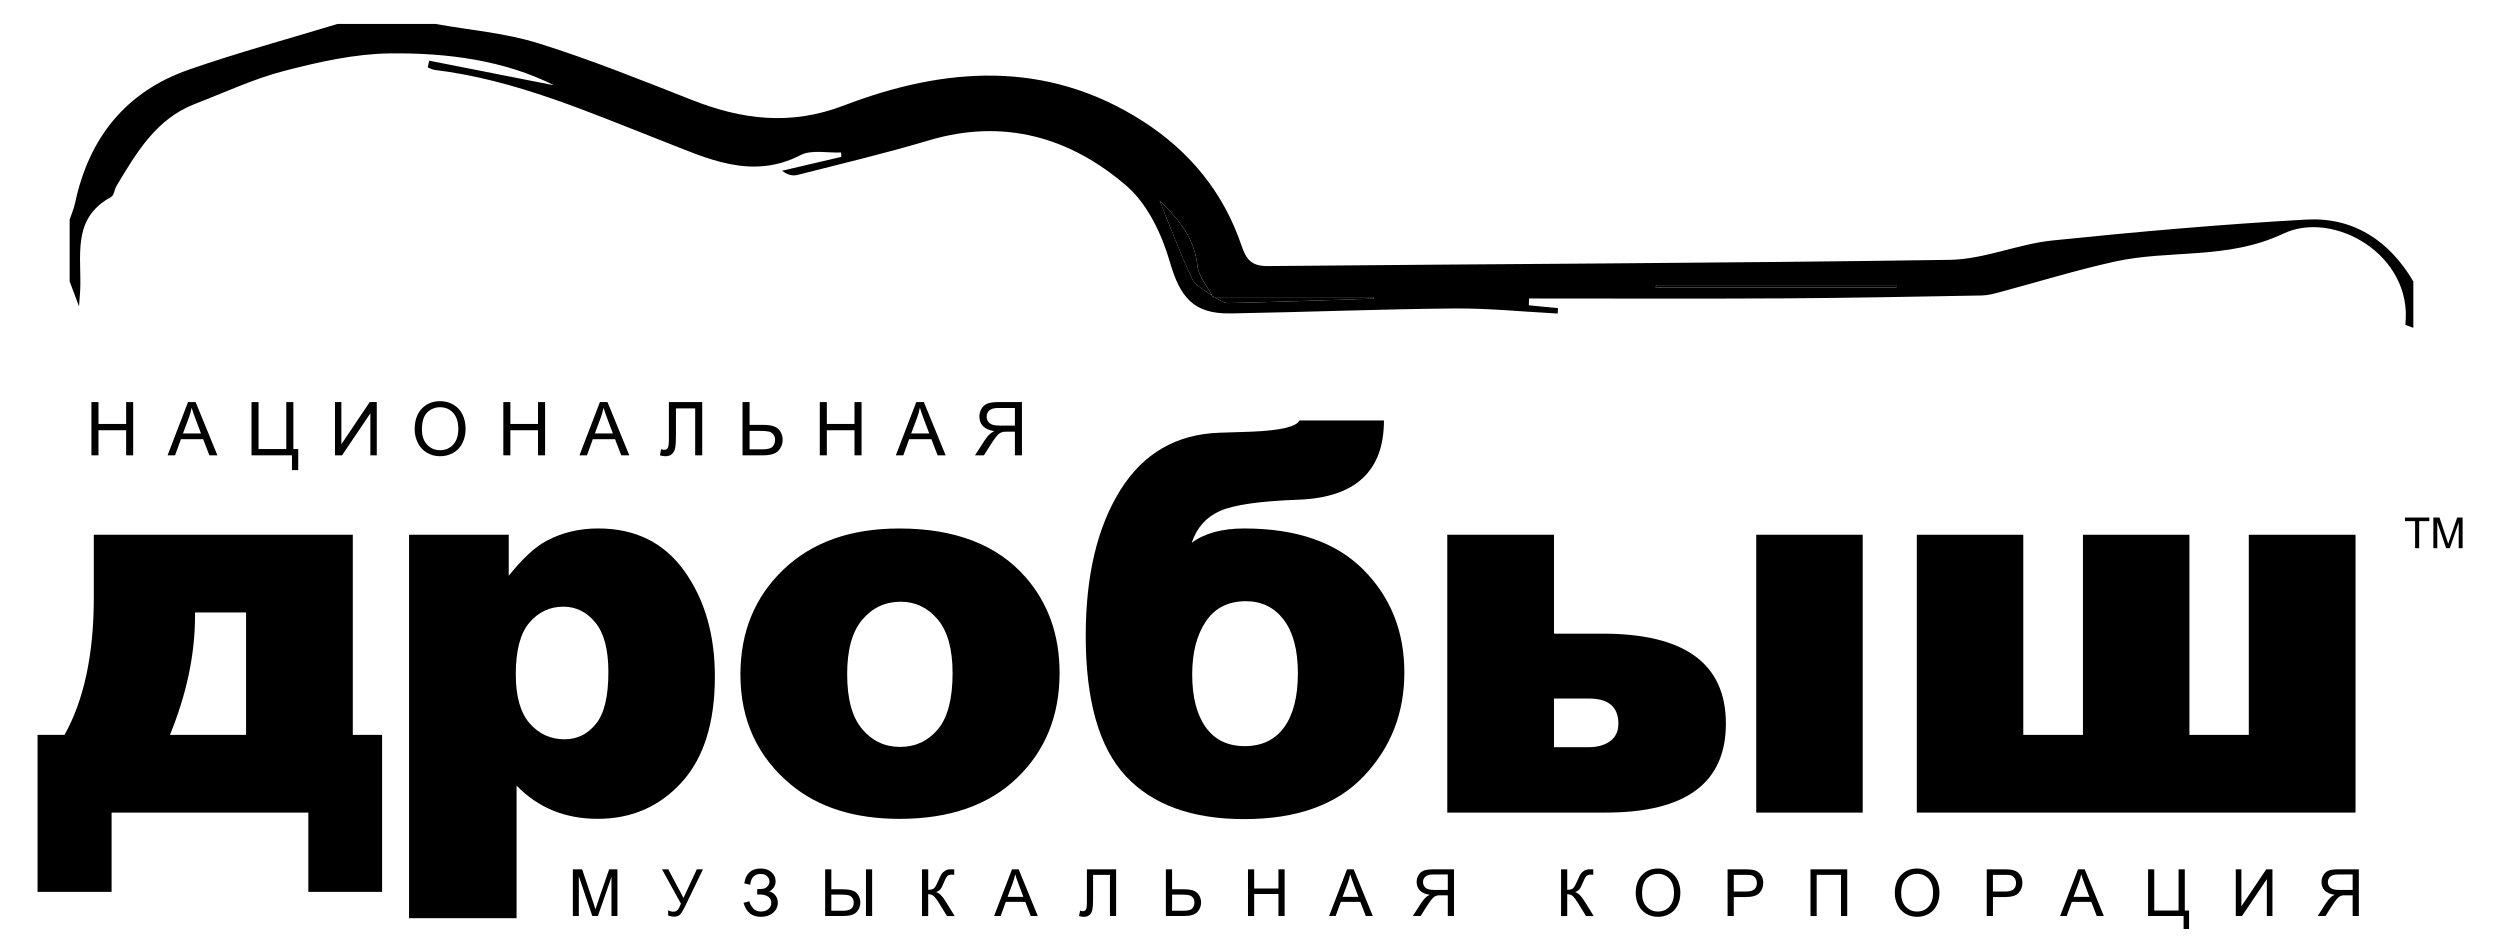 <?xml version="1.0" encoding="UTF-8"?> <svg xmlns="http://www.w3.org/2000/svg" width="124" height="47" viewBox="0 0 124 47" fill="none"><g clip-path="url(#clip0_1_3750)"><path fill-rule="evenodd" clip-rule="evenodd" d="M119.701 16.26C119.564 16.203 119.302 16.132 119.307 16.09C119.678 12.633 115.746 10.407 113.261 11.585C110.483 12.9 107.641 12.368 104.89 12.975C102.955 13.403 101.055 13.994 99.138 14.504C98.858 14.579 98.567 14.652 98.28 14.656C95.01 14.714 91.74 14.781 88.47 14.799C84.261 14.823 80.051 14.805 75.842 14.805C75.838 14.918 75.833 15.03 75.829 15.142C76.312 15.19 76.796 15.237 77.279 15.285C77.273 15.374 77.266 15.463 77.26 15.552C75.55 15.462 73.838 15.286 72.129 15.3C68.433 15.333 64.738 15.483 61.043 15.546C59.176 15.577 58.529 14.733 58.019 12.972C57.625 11.61 56.908 10.107 55.867 9.212C53.069 6.804 49.779 5.857 46.068 6.964C43.918 7.605 41.73 8.121 39.555 8.677C39.327 8.735 39.07 8.685 38.789 8.469C39.77 8.24 40.749 8.01 41.73 7.781C41.726 7.709 41.722 7.636 41.719 7.563C41.043 7.594 40.256 7.411 39.709 7.693C37.276 8.949 35.064 7.851 32.94 7.024C29.219 5.573 25.571 3.955 21.556 3.467C21.44 3.453 21.33 3.386 21.217 3.344C21.241 3.233 21.264 3.121 21.287 3.009C23.416 3.429 25.545 3.849 27.477 4.23C25.045 3 22.198 2.612 19.333 2.649C17.581 2.672 15.805 3.074 14.095 3.517C12.58 3.91 11.139 4.588 9.671 5.154C7.744 5.896 6.776 7.566 5.785 9.209C5.676 9.39 5.659 9.691 5.509 9.772C3.506 10.856 4.072 12.765 3.974 14.46C3.962 14.662 3.944 14.863 3.919 15.196C3.732 14.697 3.594 14.329 3.455 13.961C3.455 12.939 3.455 11.917 3.455 10.895C3.547 10.617 3.666 10.346 3.726 10.062C4.413 6.834 6.242 4.542 9.374 3.452C11.798 2.608 14.283 1.936 16.74 1.187C18.358 1.187 19.976 1.187 21.595 1.187C23.299 1.493 25.054 1.633 26.695 2.144C29.28 2.949 31.801 3.97 34.325 4.96C36.814 5.938 39.213 6.244 41.853 5.234C46.851 3.321 51.881 2.942 56.669 6.001C59.007 7.495 60.683 9.542 61.576 12.172C61.815 12.876 62.076 13.205 62.883 13.197C74.159 13.089 85.435 13.056 96.709 12.888C98.411 12.862 100.09 12.104 101.804 11.927C105.991 11.496 110.188 11.125 114.39 10.891C116.726 10.761 118.511 11.932 119.701 13.961C119.701 14.727 119.701 15.493 119.701 16.26ZM60.165 14.737C59.897 14.221 59.453 13.723 59.395 13.184C59.227 11.628 58.236 10.674 57.517 9.947C57.965 11.047 58.489 12.463 59.127 13.825C59.305 14.203 59.822 14.423 60.184 14.715C60.429 14.826 60.677 15.037 60.919 15.032C63.323 14.979 65.727 14.891 68.13 14.812C68.127 14.787 68.125 14.762 68.122 14.737C65.47 14.737 62.817 14.737 60.165 14.737ZM82.16 14.143C82.144 14.181 82.128 14.22 82.112 14.259C86.092 14.259 90.072 14.259 94.052 14.259C94.051 14.22 94.051 14.181 94.05 14.143C90.087 14.143 86.123 14.143 82.16 14.143Z" fill="black"></path><path fill-rule="evenodd" clip-rule="evenodd" d="M82.161 14.143C86.125 14.143 90.088 14.143 94.052 14.143C94.052 14.181 94.053 14.22 94.053 14.259C90.073 14.259 86.093 14.259 82.113 14.259C82.129 14.22 82.145 14.181 82.161 14.143Z" fill="black"></path><path fill-rule="evenodd" clip-rule="evenodd" d="M60.164 14.738C62.816 14.738 65.469 14.738 68.121 14.738C68.124 14.763 68.127 14.788 68.129 14.813C65.726 14.891 63.323 14.98 60.919 15.032C60.676 15.037 60.429 14.826 60.183 14.716L60.164 14.738Z" fill="black"></path><path fill-rule="evenodd" clip-rule="evenodd" d="M60.182 14.715C59.821 14.423 59.304 14.203 59.126 13.824C58.487 12.463 57.963 11.047 57.516 9.946C58.235 10.674 59.226 11.628 59.393 13.184C59.451 13.723 59.895 14.221 60.163 14.737L60.182 14.715Z" fill="black"></path><path d="M4.535 22.584V19.944H4.885V21.028H6.257V19.944H6.606V22.584H6.257V21.34H4.884V22.584H4.535V22.584Z" fill="black"></path><path d="M8.312 22.584L9.326 19.944H9.703L10.783 22.584H10.385L10.077 21.785H8.973L8.683 22.584H8.312ZM9.074 21.5H9.969L9.694 20.769C9.61 20.547 9.547 20.364 9.506 20.222C9.473 20.391 9.425 20.559 9.364 20.726L9.074 21.5Z" fill="black"></path><path d="M12.475 19.944H12.824V22.273H14.2V19.944H14.551V22.273H14.792V23.317H14.482V22.584H12.475V19.944V19.944Z" fill="black"></path><path d="M16.615 19.944H16.932V22.035L18.337 19.944H18.688V22.584H18.371V20.499L16.965 22.584H16.615V19.944H16.615Z" fill="black"></path><path d="M20.568 21.298C20.568 20.86 20.686 20.517 20.921 20.269C21.157 20.021 21.46 19.898 21.832 19.898C22.076 19.898 22.296 19.956 22.491 20.072C22.687 20.189 22.836 20.351 22.939 20.559C23.041 20.767 23.093 21.004 23.093 21.268C23.093 21.535 23.039 21.775 22.931 21.986C22.823 22.198 22.67 22.358 22.471 22.466C22.273 22.575 22.06 22.629 21.831 22.629C21.582 22.629 21.36 22.569 21.164 22.449C20.968 22.329 20.82 22.165 20.72 21.957C20.619 21.75 20.568 21.53 20.568 21.298ZM20.928 21.304C20.928 21.622 21.014 21.873 21.185 22.056C21.356 22.239 21.571 22.33 21.829 22.33C22.092 22.33 22.308 22.238 22.478 22.053C22.648 21.868 22.733 21.606 22.733 21.266C22.733 21.051 22.696 20.863 22.624 20.703C22.551 20.543 22.445 20.419 22.305 20.33C22.165 20.242 22.008 20.198 21.834 20.198C21.587 20.198 21.374 20.283 21.196 20.453C21.017 20.623 20.928 20.906 20.928 21.304Z" fill="black"></path><path d="M24.965 22.584V19.944H25.314V21.028H26.686V19.944H27.036V22.584H26.686V21.34H25.314V22.584H24.965V22.584Z" fill="black"></path><path d="M28.742 22.584L29.756 19.944H30.132L31.213 22.584H30.815L30.507 21.785H29.403L29.113 22.584H28.742ZM29.504 21.5H30.399L30.123 20.769C30.04 20.547 29.977 20.364 29.936 20.222C29.903 20.391 29.855 20.559 29.794 20.726L29.504 21.5Z" fill="black"></path><path d="M33.177 19.944H34.83V22.584H34.481V20.256H33.527V21.615C33.527 21.891 33.514 22.094 33.488 22.222C33.462 22.351 33.408 22.45 33.325 22.522C33.242 22.593 33.137 22.629 33.01 22.629C32.933 22.629 32.84 22.615 32.732 22.586L32.792 22.276C32.849 22.3 32.899 22.312 32.94 22.312C33.019 22.312 33.078 22.282 33.118 22.223C33.157 22.163 33.177 22.023 33.177 21.802V19.944H33.177Z" fill="black"></path><path d="M36.83 19.944H37.179V21.072H37.81C38.104 21.072 38.317 21.106 38.449 21.174C38.581 21.243 38.676 21.336 38.733 21.453C38.791 21.571 38.82 21.692 38.82 21.817C38.82 22.021 38.75 22.2 38.611 22.354C38.472 22.507 38.212 22.584 37.833 22.584H36.83V19.944V19.944ZM37.179 22.287H37.819C38.078 22.287 38.247 22.241 38.326 22.149C38.404 22.057 38.444 21.947 38.444 21.817C38.444 21.711 38.415 21.622 38.358 21.548C38.301 21.474 38.225 21.426 38.13 21.405C38.035 21.383 37.874 21.372 37.648 21.372H37.179V22.287H37.179Z" fill="black"></path><path d="M40.662 22.584V19.944H41.011V21.028H42.383V19.944H42.733V22.584H42.383V21.34H41.011V22.584H40.662V22.584Z" fill="black"></path><path d="M44.434 22.584L45.447 19.944H45.824L46.904 22.584H46.506L46.198 21.785H45.094L44.804 22.584H44.434ZM45.195 21.5H46.09L45.815 20.769C45.731 20.547 45.668 20.364 45.627 20.222C45.594 20.391 45.547 20.559 45.485 20.726L45.195 21.5Z" fill="black"></path><path d="M50.339 22.584V21.412H49.933C49.843 21.412 49.778 21.416 49.739 21.424C49.685 21.438 49.632 21.461 49.58 21.495C49.527 21.528 49.468 21.587 49.402 21.671C49.336 21.755 49.252 21.877 49.15 22.035L48.801 22.584H48.361L48.821 21.866C48.912 21.725 49.008 21.608 49.111 21.515C49.158 21.471 49.229 21.427 49.321 21.383C49.068 21.348 48.881 21.267 48.759 21.138C48.638 21.01 48.578 20.852 48.578 20.665C48.578 20.519 48.614 20.387 48.687 20.267C48.761 20.147 48.858 20.063 48.981 20.015C49.103 19.968 49.282 19.944 49.517 19.944H50.688V22.584H50.339V22.584ZM50.339 20.236H49.503C49.307 20.236 49.164 20.276 49.074 20.357C48.983 20.437 48.938 20.54 48.938 20.665C48.938 20.75 48.961 20.829 49.008 20.901C49.055 20.974 49.123 21.027 49.213 21.06C49.303 21.093 49.428 21.109 49.588 21.109H50.339V20.236H50.339Z" fill="black"></path><path d="M28.414 45.435V43.119H28.875L29.424 44.759C29.474 44.912 29.511 45.026 29.534 45.102C29.561 45.018 29.602 44.894 29.657 44.73L30.212 43.119H30.624V45.435H30.329V43.497L29.656 45.435H29.379L28.71 43.464V45.435H28.414Z" fill="black"></path><path d="M32.836 43.119H33.146L33.901 44.538L34.561 43.119H34.866L33.997 44.92C33.889 45.145 33.8 45.293 33.73 45.362C33.66 45.432 33.561 45.467 33.431 45.467C33.352 45.467 33.255 45.448 33.141 45.412V45.149C33.223 45.197 33.31 45.22 33.401 45.22C33.476 45.22 33.541 45.197 33.595 45.148C33.649 45.101 33.709 44.991 33.774 44.821L32.836 43.119Z" fill="black"></path><path d="M36.879 44.781L37.171 44.705C37.193 44.818 37.252 44.93 37.349 45.043C37.445 45.156 37.573 45.212 37.732 45.212C37.894 45.212 38.022 45.17 38.116 45.087C38.21 45.004 38.257 44.903 38.257 44.785C38.257 44.658 38.207 44.556 38.108 44.481C38.009 44.406 37.874 44.368 37.704 44.368H37.557V44.101C37.698 44.101 37.806 44.093 37.88 44.077C37.955 44.06 38.021 44.019 38.079 43.952C38.136 43.885 38.165 43.809 38.165 43.724C38.165 43.623 38.126 43.535 38.047 43.46C37.969 43.385 37.863 43.348 37.729 43.348C37.612 43.348 37.512 43.377 37.43 43.435C37.347 43.494 37.29 43.571 37.258 43.668C37.227 43.764 37.211 43.836 37.211 43.883L36.917 43.817C36.99 43.325 37.261 43.079 37.732 43.079C37.959 43.079 38.138 43.142 38.271 43.268C38.404 43.394 38.47 43.541 38.47 43.709C38.47 43.925 38.368 44.093 38.163 44.212C38.281 44.245 38.38 44.311 38.46 44.412C38.539 44.512 38.579 44.633 38.579 44.773C38.579 44.972 38.502 45.138 38.348 45.273C38.193 45.407 37.989 45.474 37.734 45.474C37.295 45.474 37.011 45.243 36.879 44.781Z" fill="black"></path><path d="M40.928 43.119H41.234V44.108H41.787C42.15 44.108 42.388 44.175 42.502 44.309C42.616 44.443 42.673 44.594 42.673 44.764C42.673 44.943 42.612 45.099 42.49 45.234C42.368 45.368 42.141 45.435 41.809 45.435H40.928V43.119H40.928ZM41.234 45.174H41.795C41.988 45.174 42.128 45.142 42.215 45.077C42.301 45.013 42.345 44.909 42.345 44.767C42.345 44.67 42.319 44.589 42.266 44.524C42.213 44.458 42.145 44.417 42.062 44.399C41.979 44.381 41.84 44.372 41.645 44.372H41.234V45.174H41.234ZM42.952 43.119H43.258V45.435H42.952V43.119Z" fill="black"></path><path d="M45.732 43.12H46.039V44.134C46.179 44.134 46.278 44.107 46.334 44.053C46.391 43.998 46.464 43.868 46.552 43.662C46.617 43.51 46.669 43.403 46.711 43.34C46.753 43.278 46.812 43.225 46.889 43.182C46.966 43.139 47.05 43.118 47.143 43.118C47.261 43.118 47.323 43.119 47.33 43.121V43.387C47.319 43.387 47.298 43.386 47.268 43.385C47.234 43.384 47.214 43.383 47.206 43.383C47.108 43.383 47.036 43.407 46.988 43.455C46.94 43.502 46.885 43.603 46.822 43.758C46.745 43.954 46.679 44.077 46.625 44.128C46.571 44.179 46.507 44.22 46.432 44.251C46.582 44.292 46.729 44.43 46.875 44.665L47.352 45.436H46.971L46.584 44.807C46.477 44.633 46.389 44.514 46.317 44.449C46.245 44.384 46.153 44.352 46.039 44.352V45.436H45.732V43.12V43.12Z" fill="black"></path><path d="M49.307 45.435L50.196 43.119H50.526L51.474 45.435H51.125L50.855 44.734H49.886L49.632 45.435H49.307ZM49.975 44.484H50.76L50.518 43.843C50.445 43.648 50.39 43.488 50.354 43.362C50.325 43.511 50.283 43.658 50.229 43.805L49.975 44.484Z" fill="black"></path><path d="M53.91 43.119H55.36V45.435H55.053V43.392H54.216V44.585C54.216 44.828 54.205 45.005 54.182 45.117C54.16 45.23 54.112 45.318 54.039 45.381C53.967 45.443 53.874 45.475 53.763 45.475C53.695 45.475 53.614 45.462 53.52 45.437L53.572 45.165C53.622 45.186 53.665 45.197 53.701 45.197C53.771 45.197 53.823 45.17 53.858 45.118C53.892 45.066 53.91 44.943 53.91 44.749V43.119H53.91Z" fill="black"></path><path d="M57.828 43.119H58.135V44.108H58.688C58.946 44.108 59.133 44.138 59.248 44.198C59.364 44.258 59.447 44.34 59.498 44.443C59.548 44.546 59.574 44.653 59.574 44.762C59.574 44.941 59.513 45.098 59.391 45.233C59.268 45.368 59.041 45.435 58.708 45.435H57.828V43.119ZM58.135 45.174H58.695C58.923 45.174 59.071 45.134 59.14 45.054C59.209 44.973 59.243 44.876 59.243 44.762C59.243 44.669 59.219 44.591 59.169 44.526C59.118 44.461 59.052 44.419 58.969 44.4C58.886 44.381 58.744 44.372 58.545 44.372H58.135V45.174V45.174Z" fill="black"></path><path d="M61.9 45.435V43.119H62.207V44.07H63.411V43.119H63.717V45.435H63.411V44.343H62.207V45.435H61.9Z" fill="black"></path><path d="M65.924 45.435L66.813 43.119H67.143L68.091 45.435H67.742L67.472 44.734H66.504L66.249 45.435H65.924ZM66.592 44.484H67.377L67.135 43.843C67.062 43.648 67.007 43.488 66.971 43.362C66.942 43.511 66.9 43.658 66.846 43.805L66.592 44.484Z" fill="black"></path><path d="M71.811 45.435V44.407H71.455C71.376 44.407 71.319 44.41 71.285 44.418C71.237 44.429 71.191 44.45 71.145 44.479C71.099 44.509 71.047 44.56 70.989 44.634C70.931 44.708 70.858 44.814 70.768 44.953L70.462 45.435H70.076L70.479 44.805C70.559 44.682 70.644 44.579 70.733 44.497C70.776 44.459 70.837 44.42 70.918 44.382C70.696 44.351 70.532 44.279 70.425 44.167C70.319 44.054 70.266 43.916 70.266 43.751C70.266 43.624 70.298 43.507 70.362 43.402C70.426 43.297 70.512 43.223 70.62 43.181C70.727 43.14 70.884 43.119 71.091 43.119H72.118V45.435H71.811V45.435ZM71.811 43.375H71.078C70.906 43.375 70.781 43.411 70.701 43.481C70.621 43.552 70.582 43.642 70.582 43.751C70.582 43.826 70.602 43.895 70.643 43.959C70.684 44.023 70.744 44.069 70.823 44.098C70.902 44.127 71.012 44.142 71.152 44.142H71.811V43.375Z" fill="black"></path><path d="M77.428 43.12H77.734V44.134C77.874 44.134 77.973 44.107 78.03 44.053C78.087 43.998 78.159 43.868 78.248 43.662C78.312 43.51 78.365 43.403 78.406 43.34C78.448 43.278 78.507 43.225 78.584 43.182C78.661 43.139 78.746 43.118 78.838 43.118C78.957 43.118 79.019 43.119 79.025 43.121V43.387C79.014 43.387 78.994 43.386 78.963 43.385C78.93 43.384 78.909 43.383 78.902 43.383C78.804 43.383 78.731 43.407 78.684 43.455C78.635 43.502 78.58 43.603 78.518 43.758C78.44 43.954 78.374 44.077 78.32 44.128C78.267 44.179 78.203 44.22 78.128 44.251C78.277 44.292 78.425 44.43 78.57 44.665L79.047 45.436H78.666L78.279 44.807C78.173 44.633 78.084 44.514 78.012 44.449C77.941 44.384 77.848 44.352 77.734 44.352V45.436H77.428V43.12V43.12Z" fill="black"></path><path d="M81.131 44.307C81.131 43.923 81.234 43.622 81.441 43.404C81.647 43.187 81.913 43.078 82.24 43.078C82.454 43.078 82.646 43.129 82.818 43.231C82.99 43.334 83.121 43.476 83.211 43.659C83.301 43.842 83.346 44.049 83.346 44.28C83.346 44.515 83.298 44.725 83.204 44.911C83.109 45.096 82.975 45.236 82.801 45.332C82.627 45.427 82.439 45.475 82.238 45.475C82.02 45.475 81.825 45.422 81.654 45.317C81.482 45.212 81.352 45.068 81.263 44.886C81.175 44.703 81.131 44.511 81.131 44.307ZM81.447 44.312C81.447 44.591 81.522 44.811 81.672 44.971C81.822 45.132 82.01 45.212 82.237 45.212C82.467 45.212 82.657 45.131 82.806 44.969C82.955 44.807 83.03 44.577 83.03 44.279C83.03 44.09 82.998 43.926 82.934 43.785C82.87 43.645 82.777 43.535 82.654 43.458C82.532 43.381 82.394 43.342 82.241 43.342C82.024 43.342 81.838 43.416 81.681 43.566C81.525 43.715 81.447 43.963 81.447 44.312Z" fill="black"></path><path d="M85.689 45.435V43.119H86.563C86.717 43.119 86.834 43.127 86.915 43.141C87.029 43.16 87.124 43.196 87.201 43.249C87.278 43.303 87.34 43.377 87.387 43.473C87.434 43.569 87.457 43.674 87.457 43.789C87.457 43.986 87.395 44.153 87.269 44.289C87.144 44.425 86.918 44.494 86.59 44.494H85.996V45.435H85.689V45.435ZM85.996 44.22H86.595C86.793 44.22 86.933 44.183 87.016 44.11C87.1 44.036 87.141 43.932 87.141 43.798C87.141 43.702 87.117 43.618 87.068 43.55C87.019 43.48 86.954 43.435 86.874 43.413C86.823 43.399 86.727 43.392 86.588 43.392H85.996V44.22H85.996Z" fill="black"></path><path d="M89.801 43.119H91.622V45.435H91.314V43.392H90.107V45.435H89.801V43.119Z" fill="black"></path><path d="M93.982 44.307C93.982 43.923 94.086 43.622 94.292 43.404C94.499 43.187 94.765 43.078 95.091 43.078C95.305 43.078 95.498 43.129 95.67 43.231C95.841 43.334 95.972 43.476 96.062 43.659C96.152 43.842 96.197 44.049 96.197 44.28C96.197 44.515 96.15 44.725 96.055 44.911C95.96 45.096 95.826 45.236 95.652 45.332C95.478 45.427 95.291 45.475 95.09 45.475C94.872 45.475 94.677 45.422 94.505 45.317C94.334 45.212 94.204 45.068 94.115 44.886C94.027 44.703 93.982 44.511 93.982 44.307ZM94.298 44.312C94.298 44.591 94.373 44.811 94.523 44.971C94.674 45.132 94.862 45.212 95.088 45.212C95.319 45.212 95.509 45.131 95.658 44.969C95.807 44.807 95.881 44.577 95.881 44.279C95.881 44.09 95.85 43.926 95.786 43.785C95.722 43.645 95.629 43.535 95.506 43.458C95.383 43.381 95.246 43.342 95.093 43.342C94.876 43.342 94.689 43.416 94.533 43.566C94.377 43.715 94.298 43.963 94.298 44.312Z" fill="black"></path><path d="M98.543 45.435V43.119H99.417C99.57 43.119 99.688 43.127 99.769 43.141C99.883 43.16 99.978 43.196 100.055 43.249C100.132 43.303 100.194 43.377 100.241 43.473C100.287 43.569 100.311 43.674 100.311 43.789C100.311 43.986 100.248 44.153 100.123 44.289C99.998 44.425 99.771 44.494 99.444 44.494H98.85V45.435H98.543V45.435ZM98.849 44.22H99.448C99.646 44.22 99.787 44.183 99.87 44.11C99.953 44.036 99.995 43.932 99.995 43.798C99.995 43.702 99.97 43.618 99.921 43.55C99.872 43.48 99.808 43.435 99.728 43.413C99.676 43.399 99.581 43.392 99.442 43.392H98.849V44.22H98.849Z" fill="black"></path><path d="M102.182 45.435L103.071 43.119H103.401L104.349 45.435H104L103.73 44.734H102.761L102.507 45.435H102.182ZM102.85 44.484H103.635L103.393 43.843C103.32 43.648 103.265 43.488 103.229 43.362C103.199 43.511 103.158 43.658 103.104 43.805L102.85 44.484Z" fill="black"></path><path d="M106.545 43.119H106.851V45.162H108.058V43.119H108.366V45.162H108.578V46.078H108.306V45.435H106.545V43.119H106.545Z" fill="black"></path><path d="M110.895 43.119H111.173V44.953L112.405 43.119H112.713V45.435H112.435V43.606L111.201 45.435H110.895V43.119V43.119Z" fill="black"></path><path d="M116.692 45.435V44.407H116.336C116.257 44.407 116.2 44.41 116.165 44.418C116.118 44.429 116.071 44.45 116.026 44.479C115.98 44.509 115.928 44.56 115.87 44.634C115.812 44.708 115.738 44.814 115.649 44.953L115.343 45.435H114.957L115.36 44.805C115.44 44.682 115.525 44.579 115.614 44.497C115.656 44.459 115.718 44.42 115.799 44.382C115.577 44.351 115.413 44.279 115.306 44.167C115.2 44.054 115.147 43.916 115.147 43.751C115.147 43.624 115.179 43.507 115.243 43.402C115.307 43.297 115.393 43.223 115.5 43.181C115.608 43.14 115.765 43.119 115.971 43.119H116.998V45.435H116.692V45.435ZM116.692 43.375H115.959C115.787 43.375 115.661 43.411 115.582 43.481C115.502 43.552 115.462 43.642 115.462 43.751C115.462 43.826 115.483 43.895 115.524 43.959C115.565 44.023 115.625 44.069 115.704 44.098C115.783 44.127 115.893 44.142 116.033 44.142H116.692V43.375V43.375Z" fill="black"></path><path d="M119.79 27.19V25.849H119.289V25.67H120.494V25.849H119.991V27.19H119.79Z" fill="black"></path><path d="M120.695 27.19V25.67H120.998L121.358 26.746C121.391 26.847 121.416 26.922 121.431 26.971C121.448 26.916 121.475 26.835 121.512 26.728L121.876 25.67H122.146V27.19H121.952V25.918L121.511 27.19H121.329L120.889 25.896V27.19H120.695Z" fill="black"></path><path d="M18.952 44.236H15.293V40.304H5.535V44.236H1.863V36.451H3.2C4.168 34.718 4.653 32.449 4.653 29.643V26.524H17.499V36.451H18.952V44.236H18.952ZM12.205 36.451V30.378H9.674V30.534C9.674 32.45 9.259 34.422 8.429 36.451H12.205V36.451Z" fill="black"></path><path d="M20.289 45.544V26.522H25.233V28.56C25.916 27.703 26.543 27.124 27.114 26.821C27.884 26.414 28.736 26.211 29.67 26.211C31.513 26.211 32.938 26.916 33.946 28.326C34.953 29.736 35.458 31.479 35.458 33.555C35.458 35.847 34.908 37.597 33.81 38.804C32.711 40.01 31.323 40.614 29.644 40.614C28.831 40.614 28.089 40.475 27.419 40.199C26.749 39.922 26.15 39.511 25.622 38.966V45.544H20.289V45.544ZM25.583 33.451C25.583 34.541 25.812 35.35 26.271 35.878C26.729 36.406 27.309 36.669 28.01 36.669C28.624 36.669 29.138 36.416 29.554 35.91C29.969 35.404 30.176 34.546 30.176 33.335C30.176 32.219 29.96 31.399 29.528 30.876C29.095 30.352 28.567 30.091 27.945 30.091C27.27 30.091 26.708 30.355 26.258 30.882C25.808 31.41 25.583 32.266 25.583 33.451Z" fill="black"></path><path d="M36.725 33.453C36.725 31.351 37.434 29.619 38.852 28.256C40.271 26.894 42.187 26.213 44.601 26.213C47.36 26.213 49.445 27.013 50.855 28.613C51.988 29.902 52.555 31.49 52.555 33.375C52.555 35.495 51.852 37.231 50.446 38.585C49.04 39.939 47.096 40.616 44.614 40.616C42.399 40.616 40.608 40.053 39.242 38.929C37.563 37.536 36.725 35.711 36.725 33.453ZM42.019 33.44C42.019 34.669 42.267 35.577 42.765 36.165C43.262 36.753 43.887 37.047 44.64 37.047C45.401 37.047 46.026 36.758 46.515 36.178C47.003 35.599 47.248 34.669 47.248 33.388C47.248 32.195 47.001 31.306 46.508 30.722C46.015 30.138 45.405 29.846 44.678 29.846C43.908 29.846 43.273 30.142 42.771 30.735C42.269 31.328 42.019 32.229 42.019 33.44Z" fill="black"></path><path d="M59.107 26.926C59.738 26.45 60.608 26.212 61.715 26.212C64.301 26.212 66.271 26.894 67.625 28.258C68.979 29.621 69.656 31.321 69.656 33.355C69.656 35.373 68.983 37.089 67.638 38.505C66.293 39.92 64.318 40.628 61.715 40.628C59.12 40.628 57.16 39.917 55.837 38.494C54.513 37.071 53.852 34.75 53.852 31.532C53.852 28.557 54.422 26.152 55.564 24.318C56.706 22.484 58.35 21.533 60.495 21.463L62.091 21.411C63.518 21.351 64.305 21.165 64.453 20.854H68.644C68.644 23.371 67.229 24.681 64.401 24.785C62.489 24.854 61.191 25.04 60.508 25.345C59.825 25.649 59.358 26.176 59.107 26.926ZM61.741 37.008C62.589 37.008 63.239 36.696 63.694 36.072C64.148 35.448 64.375 34.556 64.375 33.394C64.375 32.242 64.141 31.358 63.674 30.742C63.207 30.127 62.58 29.82 61.793 29.82C60.919 29.82 60.257 30.155 59.807 30.827C59.358 31.499 59.133 32.371 59.133 33.446C59.133 34.564 59.355 35.437 59.801 36.066C60.246 36.694 60.893 37.008 61.741 37.008Z" fill="black"></path><path d="M77.079 31.429H79.493C83.567 31.429 85.604 32.917 85.604 35.893C85.604 38.834 83.619 40.304 79.648 40.304H71.785V26.524H77.079V31.429ZM77.079 37.06H78.805C79.237 37.06 79.59 36.961 79.862 36.762C80.135 36.563 80.271 36.273 80.271 35.893C80.271 35.062 79.782 34.647 78.805 34.647H77.079V37.06H77.079ZM87.109 26.524H92.39V40.304H87.109V26.524Z" fill="black"></path><path d="M116.834 40.304H95.074V26.524H100.355V36.451H103.314V26.524H108.595V36.451H111.54V26.524H116.834V40.304H116.834Z" fill="black"></path></g><defs><clipPath id="clip0_1_3750"><rect width="122.674" height="45.156" fill="white" transform="translate(0.572 0.922)"></rect></clipPath></defs></svg> 
